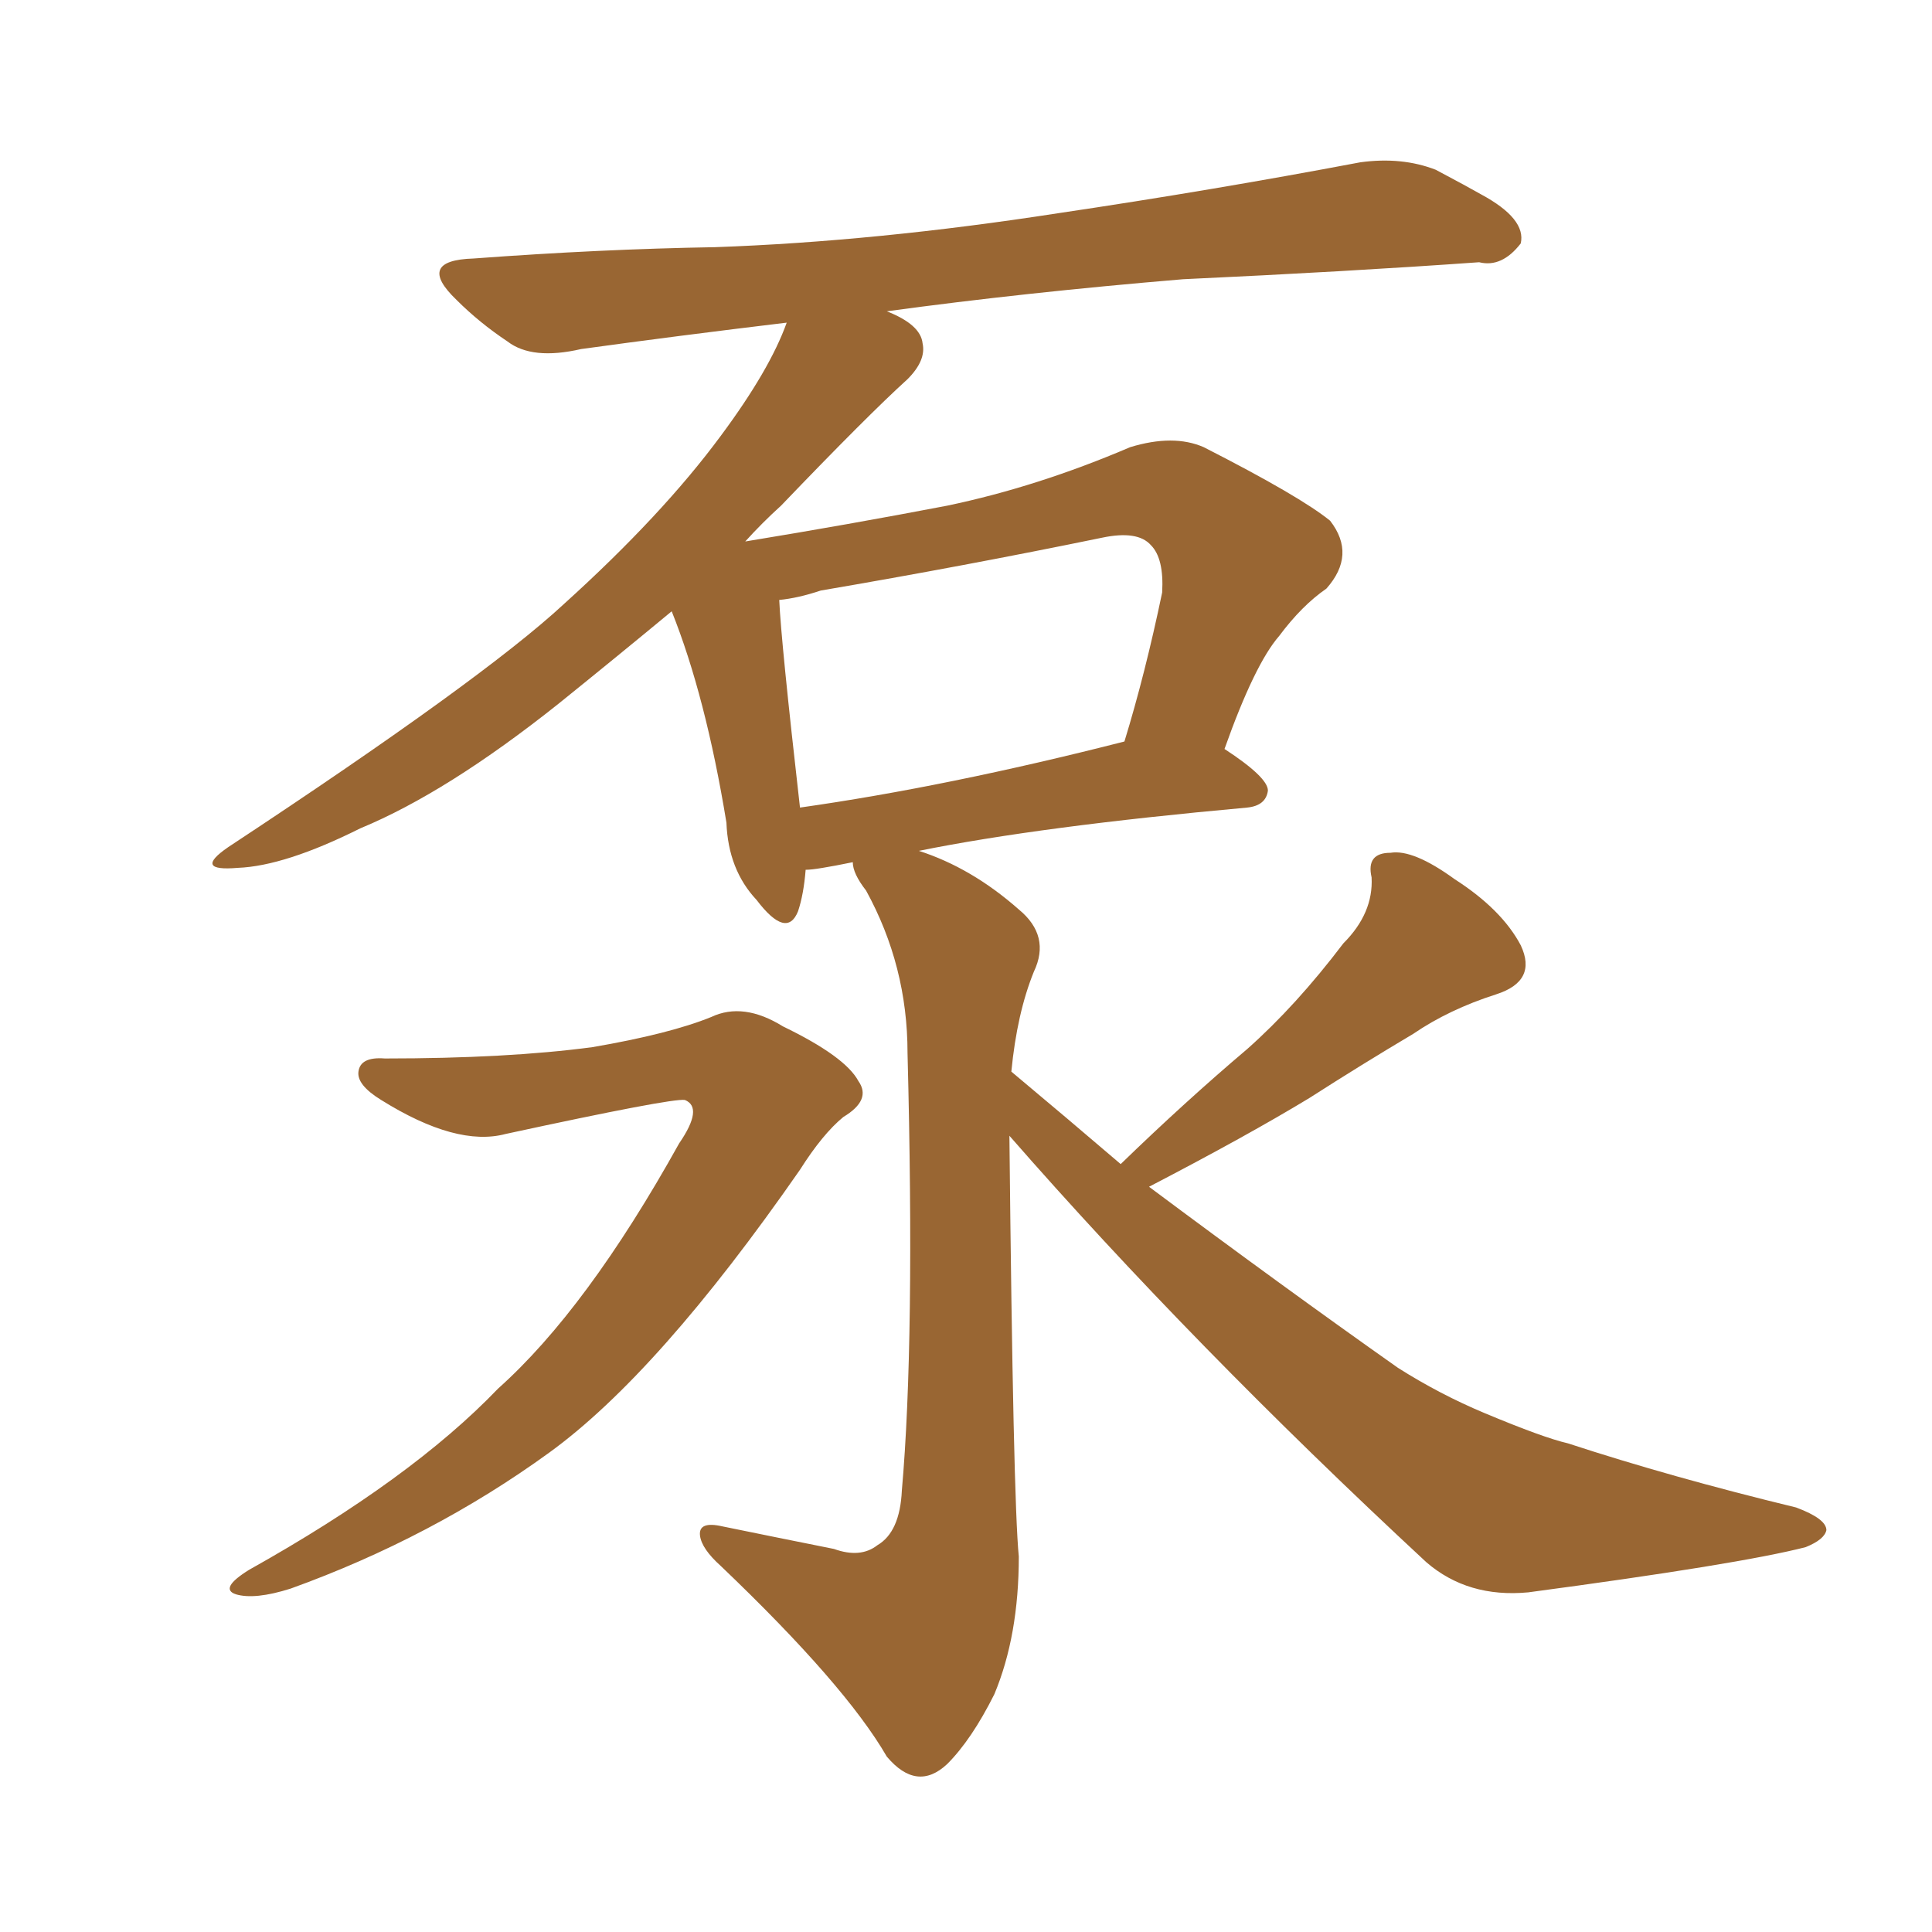 <svg xmlns="http://www.w3.org/2000/svg" xmlns:xlink="http://www.w3.org/1999/xlink" width="150" height="150"><path fill="#996633" padding="10" d="M29.88 82.18L29.88 82.18Q39.40 82.18 46.00 81.30L46.00 81.30Q52.00 80.27 55.22 78.96L55.22 78.96Q57.71 77.78 60.79 79.69L60.79 79.69Q65.63 82.03 66.65 83.94L66.65 83.94Q67.68 85.40 65.48 86.72L65.48 86.72Q63.87 88.04 62.11 90.82L62.11 90.82Q51.12 106.64 42.63 112.79L42.63 112.79Q33.54 119.38 22.56 123.34L22.56 123.34Q19.78 124.22 18.31 123.78L18.31 123.78Q16.99 123.34 19.34 121.88L19.34 121.88Q31.93 114.84 38.67 107.81L38.67 107.81Q45.56 101.66 52.73 88.77L52.73 88.77Q54.64 85.99 53.17 85.40L53.17 85.40Q52.15 85.25 39.26 88.04L39.26 88.04Q35.45 89.06 29.59 85.40L29.59 85.40Q27.69 84.23 27.83 83.20L27.83 83.20Q27.98 82.03 29.88 82.18ZM87.01 90.38L87.01 90.38Q91.99 85.55 96.83 81.45L96.83 81.45Q100.63 78.08 104.30 73.24L104.30 73.24Q106.64 70.90 106.49 68.12L106.49 68.12Q106.05 66.21 107.96 66.21L107.96 66.21Q109.72 65.92 112.94 68.26L112.94 68.26Q116.60 70.61 118.07 73.39L118.07 73.39Q119.38 76.17 116.16 77.20L116.16 77.20Q112.50 78.37 109.72 80.27L109.72 80.27Q105.76 82.62 101.66 85.25L101.66 85.25Q96.83 88.18 89.21 92.14L89.21 92.14Q99.61 99.90 108.54 106.20L108.54 106.20Q111.77 108.25 115.28 109.72L115.28 109.72Q119.82 111.62 121.73 112.06L121.73 112.06Q129.79 114.70 139.45 117.04L139.45 117.04Q141.80 117.92 141.80 118.80L141.80 118.80Q141.65 119.53 140.19 120.12L140.19 120.12Q135.06 121.44 118.65 123.63L118.65 123.63Q113.96 124.07 110.74 121.29L110.74 121.29Q92.58 104.44 78.37 88.18L78.37 88.18Q78.66 116.46 79.10 120.85L79.10 120.85Q79.10 127.00 77.20 131.54L77.20 131.54Q75.44 135.06 73.54 136.96L73.54 136.96Q71.19 139.16 68.85 136.38L68.85 136.38Q65.63 130.81 55.96 121.58L55.96 121.58Q54.49 120.26 54.35 119.24L54.35 119.24Q54.20 118.07 56.10 118.51L56.10 118.51Q60.35 119.38 64.75 120.26L64.75 120.26Q66.80 121.00 68.12 119.97L68.12 119.97Q69.87 118.95 70.02 115.72L70.02 115.72Q71.04 104.15 70.46 81.74L70.46 81.74Q70.46 75 67.24 69.14L67.24 69.14Q66.21 67.82 66.21 66.94L66.21 66.94Q64.75 67.24 63.87 67.38L63.87 67.38Q62.99 67.53 62.55 67.53L62.55 67.53Q62.40 69.43 61.96 70.75L61.96 70.75Q61.08 72.95 58.74 69.87L58.74 69.87Q56.54 67.53 56.40 63.87L56.40 63.87Q54.79 54.05 52.15 47.46L52.15 47.46Q47.90 50.98 43.36 54.64L43.36 54.64Q34.72 61.52 27.98 64.31L27.98 64.31Q22.12 67.24 18.46 67.38L18.46 67.38Q14.94 67.68 17.72 65.77L17.72 65.77Q37.50 52.73 43.80 46.88L43.80 46.88Q51.42 39.99 55.96 33.84L55.96 33.84Q59.77 28.71 61.08 25.05L61.08 25.05Q52.59 26.07 45.12 27.10L45.12 27.10Q41.31 27.98 39.40 26.51L39.40 26.51Q37.21 25.05 35.45 23.29L35.45 23.29Q32.23 20.21 36.77 20.07L36.77 20.07Q46.58 19.34 55.52 19.19L55.52 19.19Q67.97 18.75 82.18 16.55L82.18 16.55Q94.04 14.79 105.62 12.60L105.62 12.60Q108.84 12.16 111.47 13.18L111.47 13.18Q113.96 14.50 114.99 15.09L114.99 15.09Q118.51 16.99 118.07 18.90L118.07 18.90Q116.60 20.80 114.84 20.36L114.84 20.36Q104.59 21.09 91.85 21.68L91.85 21.68Q79.54 22.71 68.85 24.17L68.85 24.17Q71.48 25.20 71.63 26.66L71.63 26.66Q71.92 27.98 70.46 29.44L70.46 29.44Q67.38 32.23 60.64 39.26L60.64 39.26Q59.18 40.58 57.86 42.04L57.86 42.04Q65.92 40.72 73.54 39.26L73.54 39.26Q80.57 37.79 87.74 34.72L87.74 34.72Q91.11 33.69 93.46 34.72L93.46 34.72Q100.93 38.53 103.27 40.43L103.27 40.43Q105.32 43.07 102.98 45.70L102.98 45.70Q101.07 47.02 99.32 49.37L99.32 49.37Q97.41 51.56 95.07 58.15L95.07 58.15Q98.44 60.35 98.44 61.38L98.44 61.38Q98.29 62.55 96.83 62.70L96.83 62.70Q80.71 64.16 71.34 66.06L71.34 66.06Q75.44 67.38 79.10 70.61L79.10 70.61Q81.59 72.66 80.27 75.44L80.27 75.44Q78.96 78.66 78.52 83.20L78.52 83.20Q82.91 86.87 87.01 90.38ZM62.11 62.70L62.11 62.70L62.11 62.70Q73.54 61.08 87.30 57.57L87.30 57.57Q88.92 52.29 90.23 46.00L90.23 46.00Q90.38 43.36 89.36 42.33L89.36 42.33Q88.33 41.16 85.55 41.75L85.55 41.75Q74.85 43.95 63.72 45.85L63.72 45.85Q61.96 46.44 60.50 46.58L60.50 46.58Q60.64 49.80 62.11 62.70Z"/></svg>